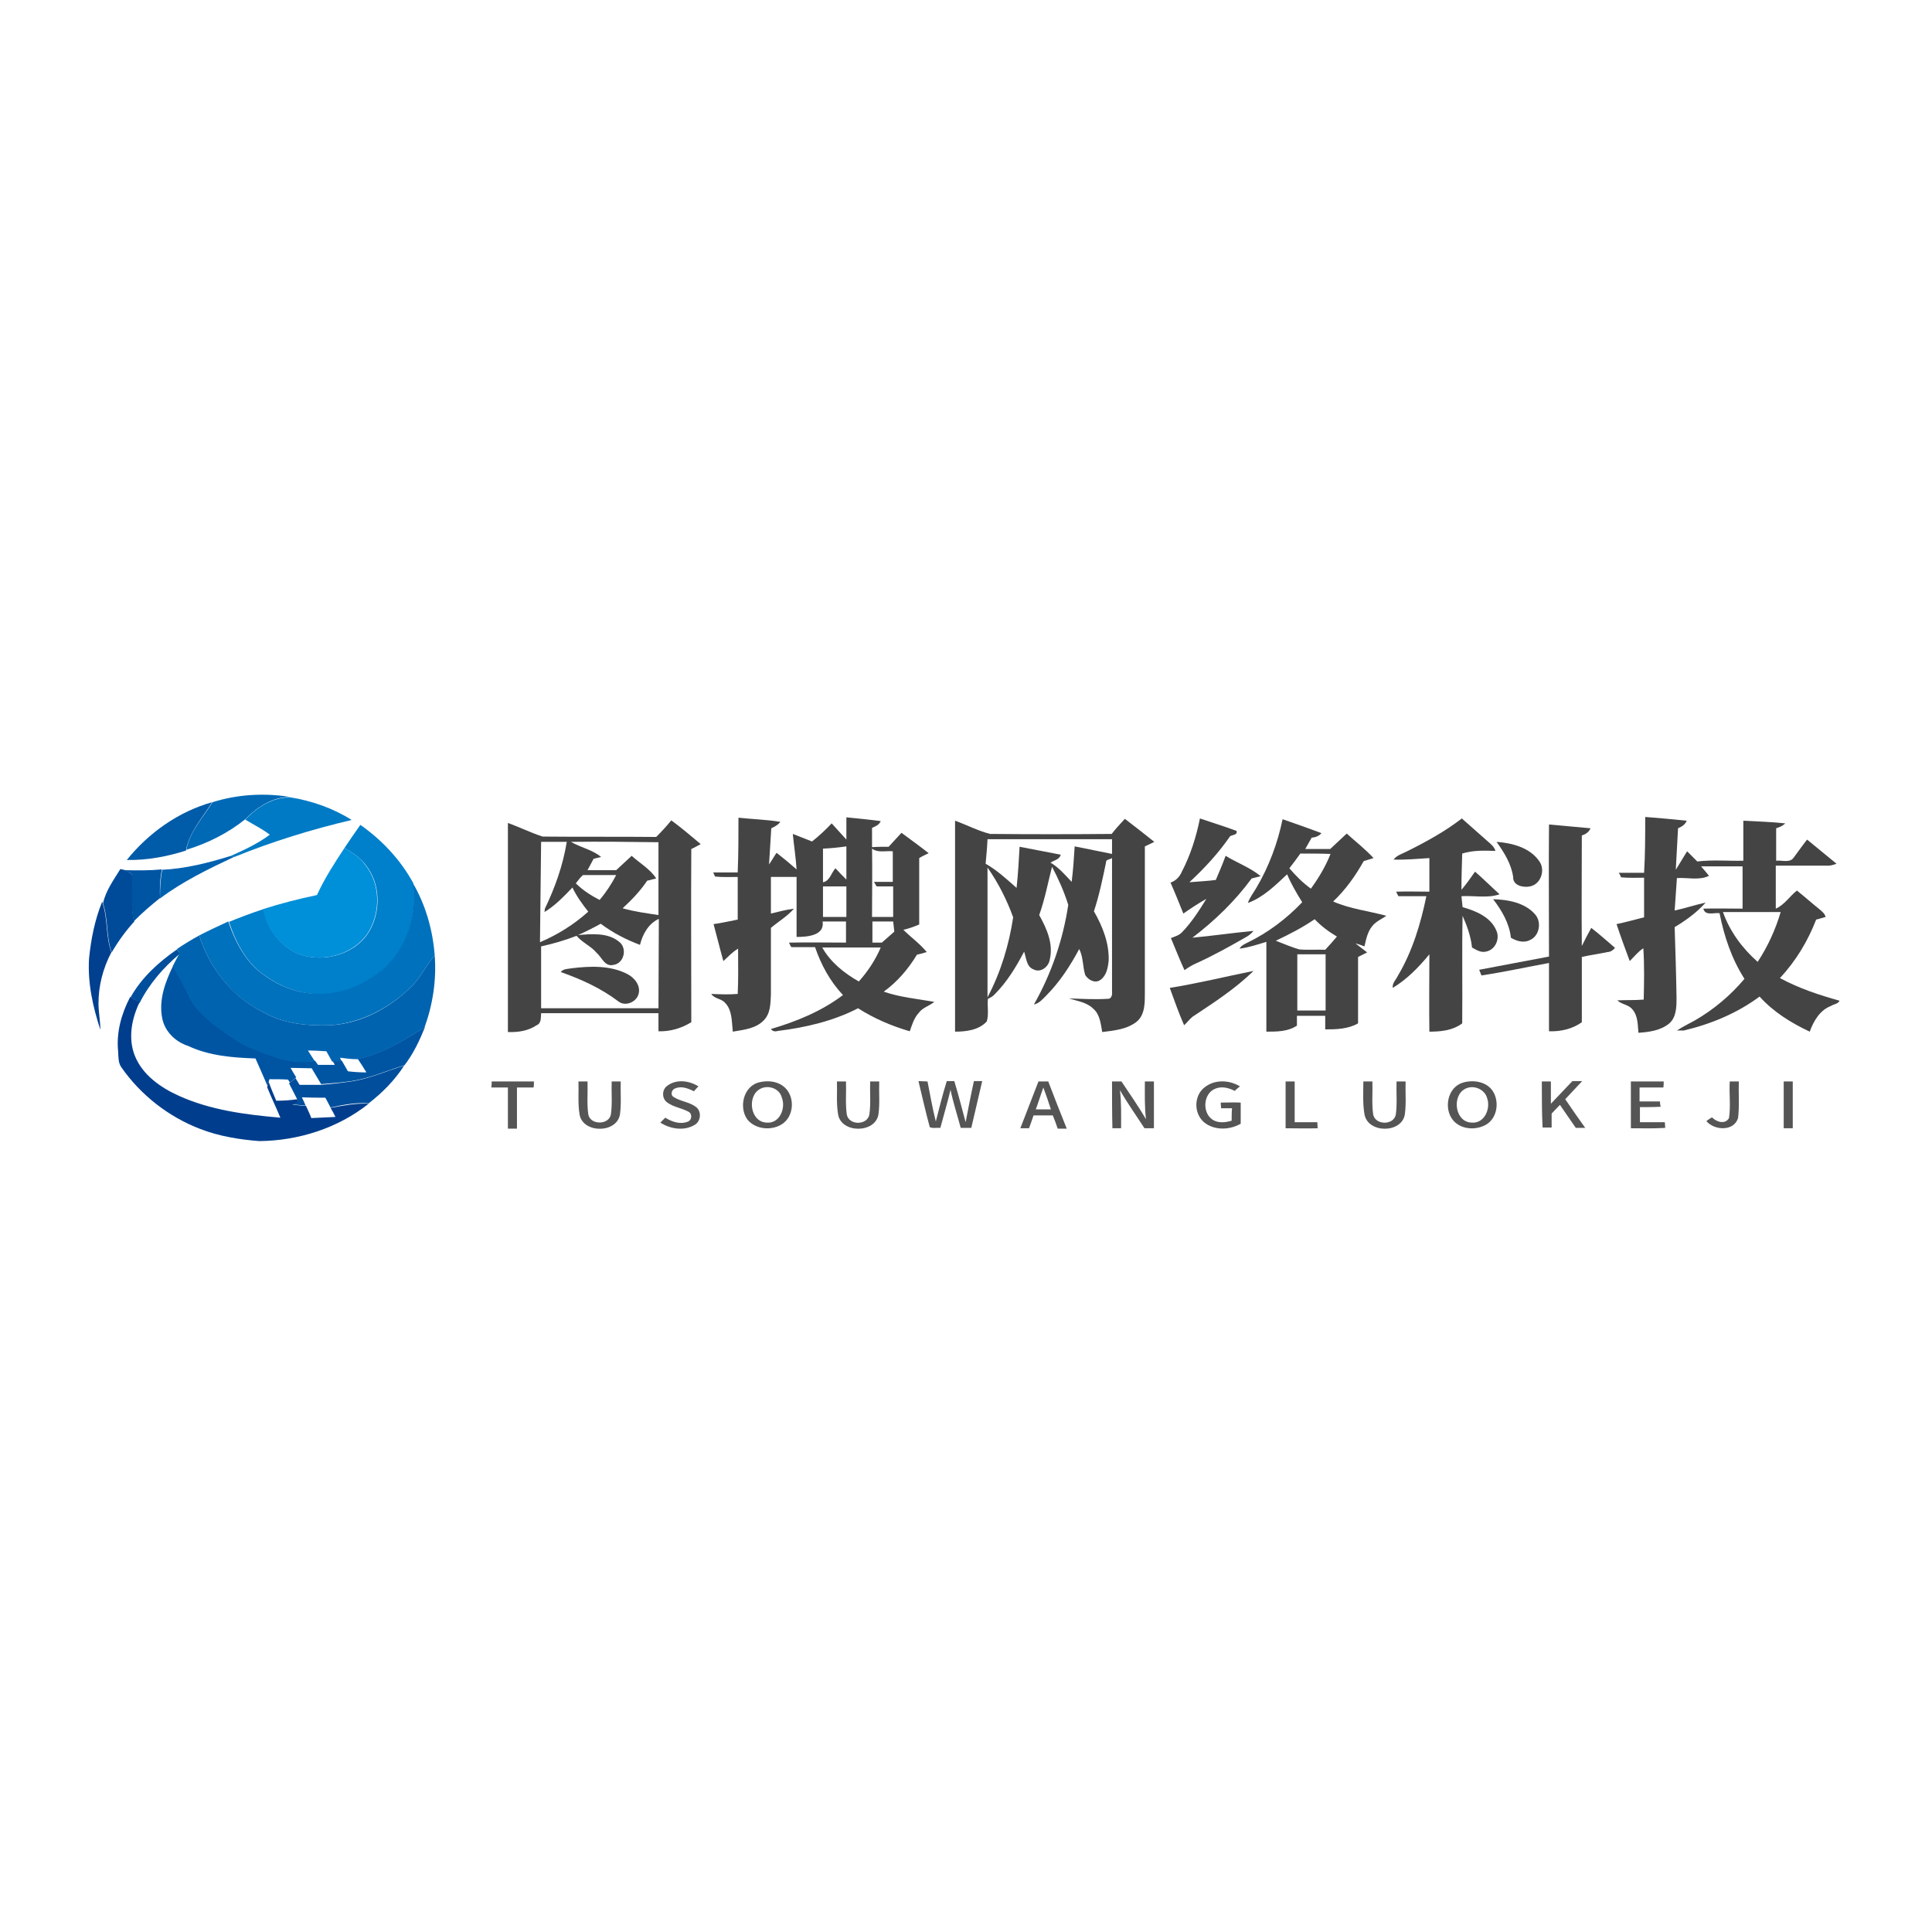 <?xml version="1.0" encoding="utf-8"?>
<!-- Generator: Adobe Illustrator 21.1.0, SVG Export Plug-In . SVG Version: 6.00 Build 0)  -->
<svg version="1.1" id="Layer_1" xmlns="http://www.w3.org/2000/svg" xmlns:xlink="http://www.w3.org/1999/xlink" x="0px" y="0px"
	 viewBox="0 0 512 512" style="enable-background:new 0 0 512 512;" xml:space="preserve">
<style type="text/css">
	.st0{fill:#FFFFFF;}
	.st1{fill:#0069B6;}
	.st2{fill:#007AC5;}
	.st3{fill:#005BA8;}
	.st4{fill:#444444;}
	.st5{fill:#007FCA;}
	.st6{fill:#008FD9;}
	.st7{fill:#0061AF;}
	.st8{fill:#004B99;}
	.st9{fill:#0055A3;}
	.st10{fill:#0071BD;}
	.st11{fill:#00408E;}
	.st12{fill:#0063AF;}
	.st13{fill:#004E9C;}
	.st14{fill:#003E8D;}
	.st15{fill:#555555;}
</style>
<rect class="st0" width="512" height="512"/>
<g id="_x23_0069b6ff">
	<path class="st1" d="M56.3,212.6c6.6-2.1,13.8-2.5,20.6-1.4c-4.7,0-8.8,2.7-11.9,5.9c-4.6,3.7-10,6.4-15.6,8.1
		C50.2,220.4,53.8,216.7,56.3,212.6z"/>
</g>
<g id="_x23_007ac5ff">
	<path class="st2" d="M65,217.2c3.1-3.3,7.2-5.9,11.9-5.9c5.7,0.9,11.4,2.9,16.3,6c-10.6,2.5-21,5.7-31.1,9.8
		c-0.3,0-0.9-0.1-1.1-0.2c3.6-1.6,7.3-3.3,10.5-5.7C69.4,219.6,67.1,218.5,65,217.2z"/>
</g>
<g id="_x23_005ba8ff">
	<path class="st3" d="M33.6,227.9c5.8-7.2,13.7-12.8,22.6-15.3c-2.5,4.1-6,7.8-6.9,12.7l0,0.1C44.3,227,39,228,33.6,227.9z"/>
</g>
<g id="_x23_444444ff">
	<path class="st4" d="M195.7,216.7c3.7,0.4,7.5,0.5,11.1,1.1c-0.6,0.8-1.5,1.3-2.4,1.7c-0.2,3.2-0.4,6.4-0.6,9.6
		c0.7-1,1.3-2.1,2-3.1c1.8,1.4,3.6,2.9,5.3,4.4c-0.2-3.2-0.7-6.3-1-9.4c1.7,0.7,3.4,1.3,5.1,2c1.9-1.5,3.6-3.1,5.2-4.8
		c1.3,1.4,2.6,2.9,3.9,4.3c0-2,0-3.9,0-5.9c3,0.3,6.1,0.6,9.1,1c-0.4,1-1.4,1.4-2.3,1.8c0,1.7,0,3.4,0,5.1c1.5-0.1,3-0.1,4.4-0.1
		c1.1-1.2,2.3-2.5,3.4-3.7c2.4,1.8,4.8,3.5,7.2,5.4c-0.8,0.4-1.7,0.8-2.5,1.3c0,5.9,0,11.8,0,17.6c-1.4,0.6-2.8,1.1-4.2,1.4
		c2,2,4.4,3.7,6.2,5.9c-0.9,0.3-1.7,0.5-2.6,0.7c-2.3,3.8-5.2,7.2-8.8,9.8c4.3,1.5,8.9,1.9,13.4,2.7c-1.3,1.1-3.1,1.5-4.1,2.9
		c-1.3,1.4-1.8,3.2-2.4,4.9c-4.8-1.4-9.5-3.4-13.7-6.1c-6.6,3.4-13.9,5.1-21.2,6c-0.7,0.2-1.4,0.2-1.9-0.5c6.8-2,13.4-4.7,19.1-9
		c-3.4-3.6-5.8-8-7.4-12.7c-2.1,0-4.2,0-6.3,0c-0.2-0.3-0.5-0.9-0.6-1.2c5-0.1,10,0,15.1,0c0-1.9,0-3.7,0-5.6c-2.1,0-4.1,0-6.2,0
		c0.6,3.8-4.2,4.1-6.9,4.1c0-5.3,0-10.6,0-15.9c-2.3,0-4.6,0-6.8,0c0,3.2,0,6.5,0,9.7c2-0.5,4-1,6.1-1.3c-1.7,2-4.1,3.4-6.1,5.1
		c0,5.9,0,11.7,0,17.6c-0.1,2.4-0.1,5.1-1.9,6.9c-2.1,2.2-5.3,2.5-8.2,3c-0.3-2.6-0.1-5.7-2.1-7.7c-1-1.1-2.8-1-3.6-2.3
		c2.3,0.1,4.6,0.2,7,0c0.2-4,0.1-8,0.1-12c-1.5,0.9-2.6,2.1-3.9,3.3c-0.9-3.2-1.7-6.5-2.6-9.8c2.2-0.3,4.3-0.8,6.4-1.2
		c0-3.8,0-7.5,0-11.3c-2,0-4,0.1-6-0.1c-0.1-0.3-0.4-0.8-0.5-1.1c2.2,0,4.3,0,6.5,0C195.7,226.3,195.7,221.5,195.7,216.7
		 M218.1,224.9c0,3,0,5.9,0,8.9c1.8-0.3,2.2-2.5,3.3-3.7c0.9,1,1.9,2,2.9,3c0-3,0-5.9,0-8.8C222.2,224.6,220.2,224.8,218.1,224.9
		 M231.1,224.9c0.1,6,0,12.1,0,18.1c1.9,0,3.7,0,5.6,0c0-2.7,0-5.4,0-8.1c-1.5,0-2.9,0-4.4,0c-0.2-0.3-0.5-0.9-0.7-1.2
		c1.7,0,3.4,0,5,0c0-2.7,0-5.4,0-8.1C234.9,225.4,232.7,226.1,231.1,224.9 M218.1,234.9c0,2.7,0,5.4,0,8.1c2.1,0,4.1,0,6.2,0
		c0-2.7,0-5.4,0-8.1C222.2,234.9,220.2,234.9,218.1,234.9 M231.2,244.2c0,1.9,0,3.7,0,5.6c0.8,0,1.7,0,2.5,0c1.1-1,2.2-1.9,3.3-2.9
		c-0.1-0.9-0.2-1.8-0.3-2.7C234.8,244.2,233,244.2,231.2,244.2 M217.9,251.1c2.2,3.9,5.8,6.8,9.7,9c2.4-2.7,4.4-5.7,5.8-9
		C228.3,251.1,223.1,251.1,217.9,251.1z"/>
	<path class="st4" d="M298.1,217c2.6,2,5.2,4,7.8,6.1c-0.8,0.4-1.6,0.8-2.5,1.2c0,12.9,0,25.7,0,38.6c0,2.7,0.1,5.9-2.1,7.8
		c-2.6,2.1-6,2.4-9.2,2.8c-0.4-2.2-0.6-4.7-2.4-6.2c-1.7-1.7-4.2-2-6.4-2.7c3.4,0.1,6.8,0.3,10.2,0.1c1,0.1,1.3-1,1.2-1.8
		c0-11.8,0-23.7,0-35.5c-0.5,0.4-1.7,0.3-1.6,1.2c-0.9,4.3-1.8,8.7-3.2,12.9c2.3,4,4.1,8.5,3.9,13.2c-0.2,1.8-0.6,3.9-2.2,5
		c-1.4,1-3.2,0-4-1.3c-0.7-2.2-0.5-4.8-1.6-6.9c-2.4,4.5-5.2,8.8-8.8,12.4c-0.9,0.9-1.8,2-3.2,2.3c4.6-8.1,7.7-17.1,9.1-26.4
		c-1.1-3.5-2.6-6.9-4.3-10.1c-1.1,4.3-1.9,8.6-3.4,12.8c2,3.6,3.8,7.6,2.8,11.8c-0.3,1.9-2.4,3.6-4.3,2.6c-1.9-0.7-1.9-3-2.5-4.7
		c-2.1,4-4.5,8-7.8,11.3c-0.5,0.6-1.2,0.9-1.8,1.2c-0.2,2,0.3,4.1-0.3,6c-2.1,2.3-5.5,2.7-8.4,2.7c0-18.6,0-37.2,0-55.9
		c3.1,1.1,6.1,2.7,9.3,3.5c10.7,0.1,21.5,0.1,32.2,0C295.6,219.7,296.9,218.3,298.1,217 M261.7,222.4c-0.1,2.2-0.3,4.3-0.5,6.5
		c3,1.7,5.6,4.1,8.2,6.4c0.4-3.6,0.6-7.3,0.8-10.9c3.6,0.7,7.2,1.4,10.9,2.1c-0.3,1.3-1.8,1.5-2.7,2.1c2.2,1.3,3.8,3.2,5.6,5.1
		c0.4-3.1,0.6-6.2,0.8-9.4c3.3,0.7,6.6,1.3,9.9,2c0-1.3,0-2.6,0-3.9C283.7,222.4,272.7,222.4,261.7,222.4 M261.7,229.9
		c0,11.5,0,22.9,0,34.4c3.5-6.6,5.7-13.9,6.8-21.2C266.8,238.4,264.5,233.9,261.7,229.9z"/>
	<path class="st4" d="M436,216.5c3.7,0.3,7.3,0.6,11,1c-0.4,1-1.3,1.6-2.3,2c-0.2,3.7-0.4,7.3-0.6,11c1-1.6,2-3.3,3-4.9
		c0.9,0.9,1.8,1.8,2.7,2.7c4.1-0.5,8.2-0.1,12.2-0.2c0-3.5,0-7.1,0-10.6c3.7,0.2,7.4,0.3,11.1,0.7c-0.7,0.7-1.5,1-2.4,1.3
		c0,2.9,0,5.7,0,8.6c1.5-0.2,3.7,0.7,4.7-0.9c1.2-1.6,2.3-3.2,3.5-4.7c2.6,2.1,5.2,4.3,7.8,6.4c-1,0.4-2,0.6-3,0.5
		c-4.4,0-8.7,0-13.1,0c0,3.8,0,7.6,0,11.4c2.3-1,3.7-3.3,5.6-4.8c2,1.6,3.9,3.3,5.9,4.9c0.7,0.6,1.5,1.2,1.7,2.1
		c-0.8,0.2-1.6,0.5-2.5,0.7c-2.2,5.7-5.4,11-9.6,15.5c5,2.7,10.4,4.5,15.8,6c-0.4,0.9-1.6,0.9-2.3,1.4c-2.9,1.1-4.6,4-5.6,6.8
		c-4.9-2.3-9.6-5.2-13.3-9.3c-5.9,4.4-12.9,7.3-20.1,9c-0.4,0-1.3,0-1.8,0c1.5-1,3.2-1.8,4.8-2.7c5-2.9,9.4-6.6,13.1-11
		c-3.4-5.3-5.4-11.3-6.6-17.4c-1.5-0.2-3.8,0.8-4.3-1.2c3.5-0.1,6.9,0,10.4,0c0-3.7,0-7.5,0-11.2c-3.7,0-7.3,0-11,0
		c0.7,0.8,1.4,1.6,2.1,2.5c-2.6,1.3-5.7,0.4-8.5,0.6c-0.2,2.9-0.4,5.8-0.6,8.6c2.8-0.6,5.4-1.5,8.2-2.1c-2.3,2.6-5.2,4.7-8.2,6.5
		c0.2,6.2,0.4,12.4,0.5,18.7c0,2.3,0,5.1-1.9,6.8c-2.3,1.9-5.3,2.3-8.2,2.5c-0.2-2.1-0.1-4.5-1.6-6.2c-1-1.3-2.9-1.3-4-2.4
		c2.3-0.1,4.7,0,7-0.2c0.1-4.5,0.2-9.1-0.1-13.6c-1.4,0.9-2.4,2.2-3.6,3.4c-1.2-3.2-2.4-6.5-3.5-9.8c2.4-0.5,4.9-1.2,7.3-1.8
		c0-3.5,0-7,0-10.5c-2,0-4.1,0.1-6.1-0.1c-0.1-0.3-0.4-0.9-0.6-1.2c2.2,0,4.5,0,6.7,0C436,226.3,436,221.4,436,216.5 M456.6,241.7
		c1.8,5.1,5.1,9.6,9.2,13.2c2.7-4.1,4.7-8.5,6.1-13.2C466.8,241.7,461.7,241.7,456.6,241.7z"/>
	<path class="st4" d="M177.9,217.4c2.7,2,5.2,4.1,7.8,6.3c-0.8,0.4-1.6,0.9-2.5,1.3c-0.1,15.3,0,30.6,0,45.9
		c-2.6,1.6-5.6,2.5-8.7,2.4c0-1.6,0-3.2,0-4.8c-10.4,0-20.7,0-31.1,0c-0.1,1.2,0.1,2.7-1.2,3.2c-2.2,1.5-4.9,1.9-7.6,1.8
		c0-18.5,0-36.9,0-55.4c3.1,1.1,6.1,2.6,9.2,3.6c10,0.1,20.1,0,30.1,0.1C175.3,220.4,176.7,218.9,177.9,217.4 M143.4,223.1
		c-0.1,8.9-0.2,17.7-0.3,26.6c4.7-2,9-4.7,12.8-8.1c-1.6-2-3.1-4.1-4.2-6.4c-2.3,2.4-4.6,4.8-7.4,6.5l0.1-0.9
		c2.7-5.6,4.8-11.5,5.8-17.7C147.9,223.1,145.6,223.1,143.4,223.1 M151.3,223.1c2.6,1.5,5.7,2.1,8,4c-0.5,0.1-1.5,0.4-2,0.5
		c-0.5,1-1.1,2-1.6,3c2.5,0,5,0,7.6,0c1.4-1.3,2.7-2.5,4.1-3.8c2.2,2,4.9,3.5,6.5,6c-0.8,0.2-1.6,0.4-2.4,0.6
		c-1.8,2.7-4.1,5.1-6.5,7.3c3.1,0.9,6.3,1.3,9.5,1.8c0-6.4,0-12.9,0-19.3C166.8,223.1,159.1,223,151.3,223.1 M152.6,234.1
		c1.8,1.8,4,3.2,6.3,4.4c1.7-2,3.2-4.3,4.4-6.6c-2.9,0-5.9,0-8.8,0C153.8,232.5,153.2,233.3,152.6,234.1 M169.6,250.4
		c-3.7-1.4-7.2-3.2-10.4-5.6c-2,1.1-4,2.1-6,3c3.6-0.3,7.9-0.7,10.9,1.8c2.2,1.7,1.3,5.7-1.5,6.1c-2.3,0.6-3.1-2-4.5-3.2
		c-1.5-1.8-3.8-2.7-5.3-4.5c-3.1,1.2-6.2,2.1-9.4,2.8c0,5.5,0,10.9,0,16.4c10.4,0,20.7,0,31.1,0c0-7.9,0.1-15.8,0.1-23.7
		C171.8,244.8,170.3,247.6,169.6,250.4z"/>
	<path class="st4" d="M313.2,231c2.3-4.4,3.8-9.2,4.8-14.1c3.2,1.1,6.5,2.1,9.7,3.3c0.3,1.1-1,1-1.7,1.4c-3.1,4.5-6.8,8.5-10.8,12.2
		c2.3-0.2,4.7-0.3,7-0.6c0.9-2.1,1.8-4.2,2.6-6.4c3.1,1.9,6.5,3.1,9.3,5.4c-0.8,0.2-1.6,0.4-2.4,0.6c-4.4,6-9.8,11.2-15.7,15.7
		c5.4-0.5,10.8-1.3,16.2-1.8c-0.6,0.7-1.3,1.3-2.1,1.7c-4.2,2.4-8.5,4.8-12.9,6.8c-1.2,0.5-2.3,1.2-3.3,1.9
		c-1.3-2.8-2.4-5.7-3.6-8.5c1-0.4,2.2-0.7,3-1.6c2.5-2.6,4.5-5.7,6.4-8.8c-2.1,1.2-4.1,2.5-6.1,3.9c-1.1-2.7-2.2-5.5-3.4-8.2
		C311.4,233.5,312.6,232.5,313.2,231z"/>
	<path class="st4" d="M339.9,217.1c3.4,1.2,6.9,2.4,10.3,3.7c-0.7,0.8-1.6,1.1-2.6,1.2c-0.6,1-1.1,2-1.7,3c2.2,0,4.4,0,6.6,0
		c1.5-1.4,2.9-2.7,4.4-4.1c2.4,2.2,4.9,4.1,7.1,6.5c-0.9,0.3-1.7,0.5-2.6,0.8c-2.2,3.9-4.8,7.6-8.1,10.7c4.5,2,9.4,2.5,14.1,3.8
		c-1.3,0.9-2.8,1.5-3.8,2.8c-1.2,1.5-1.6,3.5-2,5.3c-0.8-0.3-1.6-0.6-2.4-0.8c1,0.8,2.1,1.6,3.1,2.4c-0.8,0.4-1.6,0.8-2.4,1.2
		c0,5.9,0,11.7,0,17.6c-2.6,1.5-5.7,1.6-8.7,1.6c0-1.2,0-2.4,0-3.6c-2.5,0-5,0-7.5,0c0,0.9,0,1.7,0,2.6c-2.4,1.6-5.3,1.6-8.1,1.6
		c0-7.9,0-15.9,0-23.8c-2.3,0.7-4.7,1.5-7.1,1.8c0.4-0.8,1.3-1.2,2.1-1.6c5.4-2.6,10.3-6.3,14.5-10.7c-1.5-2.4-2.9-4.8-4-7.4
		c-3.1,2.9-6.3,6.1-10.4,7.6c0.5-1.5,1.5-2.7,2.3-4.1C336.3,229.6,338.6,223.4,339.9,217.1 M344.6,226.2c-0.9,1.3-1.9,2.6-2.9,3.9
		c1.7,2,3.6,3.9,5.7,5.4c2.1-2.9,3.9-5.9,5.2-9.2C350,226.2,347.3,226.2,344.6,226.2 M338.1,249.3c2.1,0.8,4.1,1.7,6.2,2.3
		c2.3,0.2,4.6,0,6.9,0.1c1.1-1.2,2.1-2.3,3.1-3.5c-2.2-1.3-4.2-2.8-5.9-4.6C345.2,245.8,341.7,247.6,338.1,249.3 M343.8,252.9
		c0,5,0,10,0,14.9c2.5,0,5,0,7.5,0c0-5,0-10,0-14.9C348.8,252.9,346.3,252.9,343.8,252.9z"/>
	<path class="st4" d="M373.1,225.5c5-2.5,9.9-5.2,14.3-8.6c2.3,2,4.6,4.1,6.9,6.1c0.8,0.7,1.7,1.4,2,2.5c-3-0.1-5.9-0.2-8.8,0.7
		c-0.1,3.2-0.2,6.4-0.2,9.6c1.3-1.5,2.4-3.1,3.6-4.8c2.2,1.9,4.3,4,6.5,6c-3.2,1.1-6.8,0.3-10.1,0.5c0.1,1,0.2,1.9,0.3,2.9
		c3.5,1,7.4,2.6,8.9,6.1c1.1,2.2-0.2,5.3-2.8,5.7c-1.3,0.3-2.5-0.5-3.6-1.1c-0.3-2.9-1.3-5.7-2.5-8.4c-0.2,9.5,0,19-0.1,28.5
		c-2.5,1.9-5.7,2.2-8.7,2.2c-0.1-6.8,0-13.6,0-20.5c-2.8,3.4-5.9,6.6-9.7,8.9c-0.2-1.3,0.9-2.2,1.4-3.3c3.8-6.4,6-13.7,7.5-21
		c-2.5,0-4.9,0-7.4,0c-0.2-0.3-0.5-0.9-0.6-1.2c2.9-0.1,5.9,0,8.8,0c0-3,0-5.9,0-8.9c-3.2,0.2-6.3,0.5-9.5,0.4
		C370.2,226.6,371.8,226.2,373.1,225.5z"/>
	<path class="st4" d="M410.5,218.5c3.7,0.3,7.3,0.7,11,1c-0.4,1-1.3,1.6-2.3,1.9c0,9.8-0.1,19.6,0,29.3c0.8-1.6,1.6-3.2,2.5-4.8
		c2.2,1.7,4.2,3.5,6.3,5.3c-0.5,0.6-1.2,1.1-2,1.1c-2.3,0.5-4.6,0.8-6.8,1.3c0,5.8,0,11.5,0,17.3c-2.5,1.8-5.6,2.5-8.7,2.4
		c0-6,0-12.1,0-18.1c-6,1.1-11.9,2.4-17.9,3.3c-0.2-0.5-0.4-1-0.6-1.5c6.2-1.2,12.3-2.3,18.5-3.5
		C410.5,241.8,410.4,230.2,410.5,218.5z"/>
	<path class="st4" d="M396.6,223.1c4.1,0.3,8.8,1.5,11.3,5.1c1.7,2.3,0.5,6.1-2.4,6.7c-1.8,0.4-4.6-0.2-4.5-2.5
		C400.5,228.9,398.6,225.9,396.6,223.1z"/>
	<path class="st4" d="M395.7,238.3c3.9,0.1,8.4,0.9,11.1,4c1.8,2,1.2,5.7-1.3,6.8c-1.7,0.9-3.6,0.3-5.1-0.6
		C400,244.7,398,241.3,395.7,238.3z"/>
	<path class="st4" d="M148.6,257.6c0.7-0.9,1.9-0.8,2.9-1c4.9-0.6,10.2-0.8,14.7,1.5c2,1,3.7,3.2,3,5.4c-0.6,2.1-3.5,3.3-5.3,1.9
		C159.3,261.9,154,259.5,148.6,257.6z"/>
	<path class="st4" d="M310,261.8c7.5-1.2,14.8-3,22.2-4.5c-4.8,4.7-10.5,8.4-16.1,12.1c-0.9,0.7-1.5,1.6-2.3,2.3
		C312.4,268.5,311.2,265.1,310,261.8z"/>
</g>
<g id="_x23_007fcaff">
	<path class="st5" d="M91.3,224.7c1.4-2.1,2.8-4.1,4.2-6.1c5.7,4,10.6,9.2,14,15.4c1.2,8.4-1.6,17.3-7.9,23.1
		c-3.6,2.8-7.7,5.1-12.2,5.9c-6.5,1.4-13.5-0.4-18.8-4.2c-5.1-3.2-8.1-8.9-9.9-14.5c3-1.2,6.1-2.4,9.2-3.4c0.7,4.9,4,9.3,8.3,11.5
		c6.5,3,15.2,1,19.3-5c3.5-5.4,3.5-13.1-0.6-18.2C95.4,227.2,93.3,225.9,91.3,224.7z"/>
</g>
<g id="_x23_008fd9ff">
	<path class="st6" d="M91.3,224.7c2,1.2,4.1,2.5,5.5,4.5c4.1,5.1,4.1,12.8,0.6,18.2c-4.2,6-12.8,8-19.3,5c-4.4-2.3-7.6-6.6-8.3-11.5
		c4.7-1.5,9.4-2.7,14.2-3.7C86,232.8,88.6,228.8,91.3,224.7z"/>
</g>
<g id="_x23_0061afff">
	<path class="st7" d="M43,230.5c6.1-0.3,12.1-1.8,17.9-3.6c0.3,0,0.9,0.1,1.1,0.2c-6.8,3.2-13.6,6.5-19.6,11
		C42.4,235.5,42.5,233,43,230.5z"/>
</g>
<g id="_x23_004b99ff">
	<path class="st8" d="M27.3,239.4c0.7-3.3,2.8-6.2,4.6-9.1c0.3,0.1,1,0.2,1.3,0.3c0.6,0.3,1.3,0.7,1.8,1.2c0.4,4.1-0.5,8.3,0.6,12.4
		c-2.3,2.5-4.3,5.3-6,8.2C28.1,248.2,28.7,243.6,27.3,239.4z"/>
</g>
<g id="_x23_0055a3ff">
	<path class="st9" d="M33.1,230.6c3.3,0.1,6.6,0.1,9.8-0.2c-0.5,2.5-0.6,5-0.5,7.6c-2.4,1.9-4.7,3.9-6.9,6.1
		c-1.1-4.1-0.2-8.3-0.6-12.4C34.5,231.3,33.8,231,33.1,230.6z"/>
	<path class="st9" d="M43,269.9c-1-4.9,0.8-9.7,2.9-14c1.3,2.6,2.9,5,4.1,7.7c1.7,4,5.3,6.8,8.7,9.3c2.6,1.8,5.2,3.8,8.2,4.9
		c5.2,2.1,10.8,4.4,16.6,3.3c0.3,0.4,0.5,0.8,0.8,1.1c1.5,0,2.9,0,4.4,0c-0.1-0.3-0.4-0.8-0.6-1c0.8,0,1.7-0.1,2.5-0.1
		c0.5,0.9,1.1,1.9,1.6,2.8c1.6,0.2,3.2,0.3,4.9,0.3c-0.7-1.2-1.5-2.4-2.3-3.6c6.5-1.3,12.2-5,17.8-8.4c-1.4,3.6-3.1,7.1-5.4,10.1
		c-4.7,1.4-9.2,3.5-14.1,4.2c-2.7,0.4-5.3,0.6-8,0.8c-0.8-1.4-1.7-2.8-2.5-4.2c-1.9,0-3.7-0.1-5.6-0.1c0.5,0.9,1,1.7,1.5,2.5
		c-0.6,0.5-1.2,1-1.7,1.4c-0.1-0.2-0.3-0.6-0.5-0.8c-1.6-0.1-3.3-0.1-4.9-0.1l-0.1,0.4c-0.1,0.4-0.3,1.1-0.4,1.4
		c-1.1-2.5-2.1-4.9-3.2-7.3c-6-0.2-12.3-0.7-17.8-3.3C46.5,276.1,43.7,273.4,43,269.9z"/>
</g>
<g id="_x23_0071bdff">
	<path class="st10" d="M109.4,234c3.4,5.8,5.3,12.5,5.8,19.2c-2.2,2.5-3.6,5.6-5.9,8c-5.8,5.8-13.6,10-21.9,10.5
		c-6,0.2-12.4-0.4-17.7-3.5c-8.2-3.9-14.2-11.7-16.9-20.3c2.5-1.3,5.1-2.5,7.7-3.7c1.9,5.6,4.8,11.2,9.9,14.5
		c5.4,3.9,12.3,5.6,18.8,4.2c4.5-0.8,8.6-3.1,12.2-5.9C107.8,251.3,110.6,242.4,109.4,234z"/>
</g>
<g id="_x23_00408eff">
	<path class="st11" d="M27.1,238.9l0.1,0.5c1.4,4.2,0.8,8.8,2.3,12.9l0,0.1c-2.2,4.2-3.4,8.8-3.4,13.5c0,2.4,0.5,4.7,0.5,7
		c-2-6.1-3.4-12.4-3-18.9C24.1,249,25.1,243.8,27.1,238.9z"/>
</g>
<g id="_x23_0063afff">
	<path class="st12" d="M46.9,251.5c1.9-1.3,3.9-2.5,5.9-3.6c2.7,8.6,8.7,16.3,16.9,20.3c5.3,3.1,11.7,3.7,17.7,3.5
		c8.4-0.4,16.1-4.7,21.9-10.5c2.3-2.4,3.7-5.5,5.9-8c0.5,6.5-0.5,13-2.7,19.1c-5.6,3.4-11.2,7.1-17.8,8.4c-1.6,0-3.1-0.2-4.6-0.4
		c0.1,0.3,0.3,0.6,0.4,0.9c-0.8,0-1.7,0.1-2.5,0.1c-0.5-0.9-1-1.8-1.5-2.7c-1.6-0.1-3.2-0.2-4.9-0.2c0.6,0.9,1.2,1.9,1.8,2.8
		c-5.7,1.1-11.4-1.2-16.6-3.3c-3-1.2-5.6-3.1-8.2-4.9c-3.4-2.5-7-5.3-8.7-9.3c-1.2-2.6-2.8-5.1-4.1-7.7c0.6-1.1,1.1-2.2,1.7-3.2
		l0.1-0.1C47.4,252.2,47.1,251.9,46.9,251.5z"/>
</g>
<g id="_x23_004e9cff">
	<path class="st13" d="M34.6,264.3c2.9-5.2,7.4-9.3,12.3-12.7c0.3,0.4,0.5,0.7,0.8,1.1l-0.1,0.1c-4.3,3.6-8.1,8-10.6,13
		C36.2,265.2,35.4,264.7,34.6,264.3z"/>
	<path class="st13" d="M93,286.6c4.9-0.7,9.4-2.8,14.1-4.2c-2.5,3.9-5.8,7.2-9.4,10c-3.4-0.3-6.8,0.4-10.1,1.1
		c-0.5-0.9-0.9-1.8-1.4-2.6c-2.1,0-4.1,0-6.2-0.1c0.3,0.6,0.8,1.7,1,2.2c-1.2-0.1-2.4-0.2-3.6-0.4c0.4-0.2,1.2-0.6,1.6-0.8
		c-0.1-0.2-0.2-0.5-0.3-0.6c-0.7-1.4-1.4-2.7-2.1-4.1c0.6-0.5,1.2-1,1.7-1.4c0.4,0.6,0.7,1.2,1.1,1.8c1.8,0,3.7,0,5.5,0
		C87.6,287.3,90.3,287,93,286.6z"/>
</g>
<g id="_x23_003e8dff">
	<path class="st14" d="M34.5,264.2L34.5,264.2c0.9,0.5,1.7,1,2.5,1.4c-2.1,4.3-3.1,9.5-1.3,14.1c2,5.1,6.8,8.5,11.7,10.7
		c8.4,3.8,17.7,5,26.9,5.8c-1.1-2.7-2.4-5.3-3.5-8.1c0.1-0.4,0.3-1.1,0.4-1.4c0.6,1.7,1.3,3.3,2,5c1.9,0,3.7-0.1,5.6-0.4
		c0.1,0.2,0.2,0.5,0.3,0.6c-0.4,0.2-1.2,0.6-1.6,0.8c1.2,0.2,2.4,0.3,3.6,0.4c0.5,1.1,1,2.1,1.4,3.2c2.1-0.1,4.3-0.2,6.4-0.3
		c-0.4-0.8-0.8-1.6-1.3-2.4c3.3-0.6,6.7-1.3,10.1-1.1c-8.2,6.5-18.6,9.8-29,9.9c-5.3-0.4-10.7-1.3-15.6-3.2
		c-8.4-3.2-15.8-9-20.9-16.3c-0.9-1.2-0.8-2.8-0.9-4.3C30.8,273.5,32.2,268.6,34.5,264.2z"/>
</g>
<g id="_x23_555555ff">
	<path class="st15" d="M130.3,286.6c3.7,0,7.5,0,11.2,0c0,0.4,0,1.2-0.1,1.6c-1.5,0-3,0-4.4,0c0,3.6,0,7.3,0,10.9
		c-0.8,0-1.6,0-2.4,0c0-3.6,0-7.3,0-10.9c-1.5,0-2.9,0-4.4,0C130.3,287.7,130.3,286.9,130.3,286.6z"/>
	<path class="st15" d="M153.3,286.6c0.8,0,1.6,0,2.4,0c0.1,2.9-0.2,5.8,0.2,8.7c0.5,2.9,5.5,2.9,6,0c0.4-2.9,0.1-5.8,0.2-8.7
		c0.8,0,1.6,0,2.4,0c-0.1,2.9,0.2,5.8-0.2,8.7c-0.8,5.1-9.8,5.1-10.7,0.1C153.1,292.4,153.4,289.5,153.3,286.6z"/>
	<path class="st15" d="M176.9,287.7c2.4-1.8,5.8-1.3,8.2,0.2c-0.4,0.4-0.8,0.8-1.2,1.3c-1.6-0.8-3.4-1.5-5.1-0.7
		c-0.8,0.3-1.2,1.7-0.3,2.2c1.8,1.2,4.2,1.3,6,2.7c1.5,1.2,1.2,3.8-0.4,4.7c-2.8,1.7-6.5,1.1-9.1-0.6c0.3-0.3,1-1,1.3-1.3
		c1.8,1.1,4,1.9,6.1,1c0.9-0.4,1.1-1.9,0.2-2.5c-1.9-1.1-4.3-1.3-6-2.7C175.3,290.8,175.5,288.6,176.9,287.7z"/>
	<path class="st15" d="M200.9,286.9c2.2-0.6,4.7-0.5,6.6,0.9c3.3,2.4,3.1,8.1-0.4,10.2c-2.8,1.7-7,1.3-9.1-1.4
		C195.8,293.4,197,288.1,200.9,286.9 M201.4,288.6c-3.5,1.9-2.6,8.8,1.8,8.9c3.4,0.3,5.1-3.8,4-6.6
		C206.6,288.4,203.5,287.4,201.4,288.6z"/>
	<path class="st15" d="M221.8,286.6c0.8,0,1.6,0,2.4,0c0.1,2.9-0.2,5.8,0.2,8.7c0.5,3,5.5,3,6,0c0.4-2.9,0.1-5.8,0.2-8.7
		c0.8,0,1.6,0,2.4,0c-0.1,2.9,0.2,5.8-0.2,8.7c-0.8,5.1-9.9,5.1-10.7,0C221.6,292.3,221.9,289.4,221.8,286.6z"/>
	<path class="st15" d="M243.4,286.5c0.8,0,1.6,0.1,2.4,0.1c0.7,3.5,1.3,7.1,2.2,10.6c0.9-3.6,1.8-7.1,2.9-10.7c0.5,0,1.5,0,2,0
		c1.1,3.6,2,7.2,3,10.9c0.7-3.6,1.4-7.3,2.2-10.9c0.7,0,1.5,0,2.2,0c-1,4.1-1.9,8.3-2.9,12.4c-1,0-1.9,0-2.8,0
		c-0.9-3.4-2-6.7-2.7-10.1c-0.8,3.4-1.8,6.7-2.7,10.1c-0.9-0.1-2,0.2-2.8-0.2C245.3,294.7,244.4,290.6,243.4,286.5z"/>
	<path class="st15" d="M275.2,286.6c0.9,0,1.8,0,2.6,0c1.6,4.2,3.2,8.3,4.9,12.5c-0.6,0-1.8,0-2.4,0c-0.4-1.2-0.8-2.3-1.3-3.5
		c-1.7,0-3.4,0-5.1,0c-0.4,1.2-0.8,2.3-1.2,3.4c-0.8,0-1.6,0-2.3,0C272,294.9,273.6,290.7,275.2,286.6 M276.5,288.2
		c-0.7,1.9-1.3,3.9-2,5.8c1.3,0,2.7,0,4,0C277.9,292.1,277.2,290.1,276.5,288.2z"/>
	<path class="st15" d="M294.7,286.6c0.8,0,1.7,0,2.5,0c2.2,3.3,4.5,6.6,6.5,10c-0.4-3.3-0.3-6.7-0.3-10c0.8,0,1.6,0,2.4,0
		c0,4.1,0,8.3,0,12.4c-0.8,0-1.7,0-2.5,0c-2.2-3.4-4.5-6.6-6.5-10.1c0.4,3.4,0.3,6.7,0.3,10.1c-0.6,0-1.8,0-2.3,0
		C294.7,294.9,294.7,290.7,294.7,286.6z"/>
	<path class="st15" d="M319.3,288.1c2.7-2.1,6.5-1.9,9.3-0.2c-0.5,0.4-1,0.8-1.4,1.2c-1.5-0.8-3.4-1.3-5.1-0.6
		c-3.2,1.2-3.6,6.3-0.8,8.2c1.5,1,3.4,0.8,5.1,0.3c0-1.1,0-2.2,0.1-3.3c-1,0-1.9,0-2.9,0c0-0.4-0.1-1.1-0.1-1.5c1.8,0,3.5-0.1,5.3,0
		c0,1.9,0,3.7,0,5.6c-2.8,1.6-6.5,1.8-9.2,0C316.3,295.6,316.2,290.4,319.3,288.1z"/>
	<path class="st15" d="M340.7,286.6c0.8,0,1.6,0,2.4,0c0,3.6,0,7.2,0,10.8c2,0,4,0,6,0c0,0.4,0.1,1.2,0.1,1.6c-2.8,0.1-5.6,0-8.5,0
		C340.7,294.9,340.7,290.7,340.7,286.6z"/>
	<path class="st15" d="M361.3,286.6c0.8,0,1.6,0,2.4,0c0.1,2.9-0.2,5.8,0.2,8.7c0.5,2.9,5.4,3,6,0.1c0.4-2.9,0.1-5.8,0.2-8.8
		c0.8,0,1.6,0,2.4,0c-0.1,2.9,0.2,5.8-0.2,8.7c-0.8,5.1-9.8,5.1-10.7,0C361.1,292.4,361.3,289.5,361.3,286.6z"/>
	<path class="st15" d="M387.7,286.9c2.7-0.8,6.1-0.3,7.8,2.1c1.9,2.7,1.4,7.2-1.6,9c-2.7,1.6-6.7,1.4-8.8-1.1
		C382.5,293.8,383.6,288.1,387.7,286.9 M388.2,288.6c-3.5,1.9-2.6,8.8,1.8,8.9c3.4,0.3,5.1-3.7,4.1-6.5
		C393.4,288.5,390.3,287.4,388.2,288.6z"/>
	<path class="st15" d="M408.6,286.6c0.8,0,1.6,0,2.4,0c0,2,0,4,0,5.9c1.9-2,3.8-4,5.7-6c0.6,0,1.9,0,2.6,0c-1.5,1.6-3,3.2-4.5,4.8
		c1.7,2.5,3.5,5.1,5.3,7.6c-0.8,0-1.7,0-2.5,0c-1.4-2-2.8-4.1-4.2-6.1c-0.8,0.8-1.5,1.6-2.2,2.3c0,1.3,0,2.5,0,3.7
		c-0.8,0-1.6,0-2.4,0C408.6,294.9,408.6,290.7,408.6,286.6z"/>
	<path class="st15" d="M432.2,286.6c2.9,0,5.8,0,8.7,0c0,0.4,0,1.2-0.1,1.6c-2.1,0-4.2,0-6.3,0c0,1.2,0,2.5,0,3.7c1.8,0,3.6,0,5.4,0
		c0,0.4,0.1,1.1,0.2,1.4c-1.8,0.1-3.7,0.1-5.5,0.1c0,1.3,0,2.7,0,4c2.2,0,4.4,0,6.6,0c0,0.4,0.1,1.1,0.1,1.5c-3,0.2-6.1,0.1-9.1,0.1
		C432.2,294.9,432.2,290.7,432.2,286.6z"/>
	<path class="st15" d="M458.4,286.6c0.8,0,1.6,0,2.4,0c-0.1,3.2,0.2,6.5-0.2,9.7c-1.1,3.6-6.3,3.3-8.4,0.8c0.4-0.3,1.1-0.8,1.5-1
		c1.1,1.2,3.5,2,4.5,0.2C458.7,293.1,458.2,289.8,458.4,286.6z"/>
	<path class="st15" d="M472.7,286.6c0.8,0,1.6,0,2.4,0c0,4.1,0,8.3,0,12.4c-0.8,0-1.6,0-2.4,0C472.7,294.9,472.7,290.7,472.7,286.6z
		"/>
</g>
</svg>
